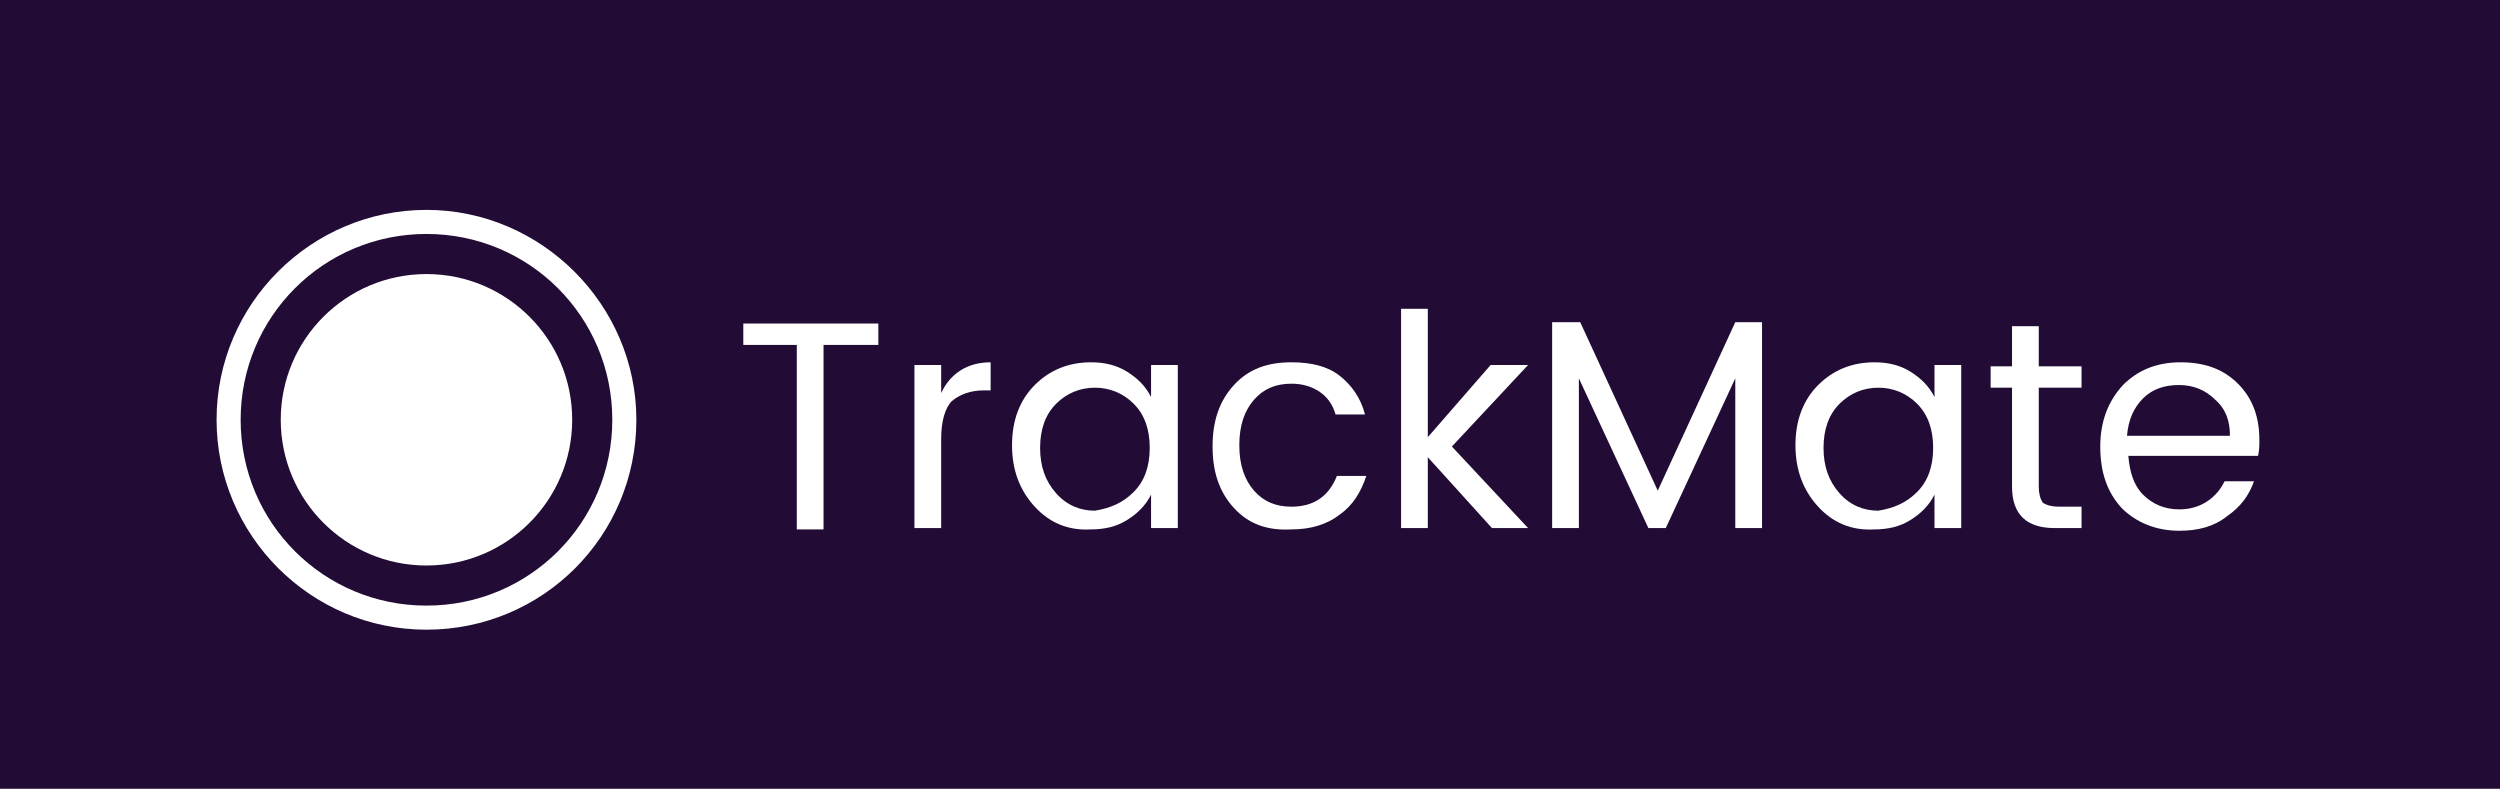 <?xml version="1.0" encoding="utf-8"?>
<!-- Generator: Adobe Illustrator 26.0.3, SVG Export Plug-In . SVG Version: 6.00 Build 0)  -->
<svg version="1.1" id="Layer_1" xmlns="http://www.w3.org/2000/svg" xmlns:xlink="http://www.w3.org/1999/xlink" x="0px" y="0px"
	 viewBox="0 0 187 59" style="enable-background:new 0 0 187 59;" xml:space="preserve">
<style type="text/css">
	.st0{fill:#220C36;}
	.st1{fill:#FFFFFF;}
</style>
<rect x="-0.7" y="-2.3" class="st0" width="189.6" height="63.7"/>
<g>
	<g>
		<path class="st1" d="M55.6,25.8v-1.6h10.1v1.6h-4.1v13.8h-2V25.8H55.6z"/>
		<path class="st1" d="M70.4,27.3v2.1c0.7-1.5,2-2.3,3.7-2.3v2.1h-0.5c-1,0-1.8,0.3-2.4,0.8c-0.5,0.5-0.8,1.5-0.8,2.8v6.7h-2V27.3
			H70.4z"/>
		<path class="st1" d="M77.4,37.9c-1.1-1.2-1.7-2.7-1.7-4.6c0-1.9,0.6-3.4,1.7-4.5c1.1-1.1,2.5-1.7,4.2-1.7c1,0,1.9,0.2,2.7,0.7
			c0.8,0.5,1.4,1.1,1.8,1.9v-2.4h2v12.2h-2V37c-0.4,0.8-1,1.4-1.8,1.9c-0.8,0.5-1.7,0.7-2.7,0.7C79.9,39.7,78.5,39.1,77.4,37.9z
			 M84.8,36.8c0.8-0.8,1.2-1.9,1.2-3.3c0-1.4-0.4-2.5-1.2-3.3c-0.8-0.8-1.8-1.2-2.9-1.2s-2.1,0.4-2.9,1.2c-0.8,0.8-1.2,1.9-1.2,3.3
			s0.4,2.5,1.2,3.4c0.8,0.9,1.8,1.3,2.9,1.3C83.1,38,84,37.6,84.8,36.8z"/>
		<path class="st1" d="M92.3,38c-1.1-1.2-1.6-2.7-1.6-4.6c0-1.9,0.5-3.4,1.6-4.6c1.1-1.2,2.5-1.7,4.3-1.7c1.5,0,2.7,0.3,3.6,1
			c0.9,0.7,1.6,1.7,1.9,2.9h-2.2c-0.2-0.7-0.6-1.3-1.2-1.7c-0.6-0.4-1.3-0.6-2.1-0.6c-1.2,0-2.1,0.4-2.8,1.2
			c-0.7,0.8-1.1,1.9-1.1,3.4c0,1.5,0.4,2.6,1.1,3.4c0.7,0.8,1.6,1.2,2.8,1.2c1.7,0,2.8-0.8,3.4-2.3h2.2c-0.4,1.2-1,2.2-2,2.9
			c-0.9,0.7-2.1,1.1-3.6,1.1C94.8,39.7,93.4,39.2,92.3,38z"/>
		<path class="st1" d="M106.8,39.5h-2V23.1h2v9.6l4.7-5.4h2.8l-5.7,6.1l5.7,6.1h-2.7l-4.8-5.3V39.5z"/>
		<path class="st1" d="M131.8,24.1v15.4h-2V28.3l-5.2,11.2h-1.3l-5.2-11.2v11.2h-2V24.1h2.1l5.8,12.6l5.8-12.6H131.8z"/>
		<path class="st1" d="M136,37.9c-1.1-1.2-1.7-2.7-1.7-4.6c0-1.9,0.6-3.4,1.7-4.5c1.1-1.1,2.5-1.7,4.2-1.7c1,0,1.9,0.2,2.7,0.7
			c0.8,0.5,1.4,1.1,1.8,1.9v-2.4h2v12.2h-2V37c-0.4,0.8-1,1.4-1.8,1.9c-0.8,0.5-1.7,0.7-2.7,0.7C138.5,39.7,137.1,39.1,136,37.9z
			 M143.4,36.8c0.8-0.8,1.2-1.9,1.2-3.3c0-1.4-0.4-2.5-1.2-3.3c-0.8-0.8-1.8-1.2-2.9-1.2c-1.1,0-2.1,0.4-2.9,1.2
			c-0.8,0.8-1.2,1.9-1.2,3.3s0.4,2.5,1.2,3.4c0.8,0.9,1.8,1.3,2.9,1.3C141.7,38,142.6,37.6,143.4,36.8z"/>
		<path class="st1" d="M154,37.9h1.7v1.6h-2c-2.1,0-3.2-1-3.2-3.1V29h-1.6v-1.6h1.6v-3h2v3h3.2V29h-3.2v7.4c0,0.5,0.1,0.9,0.3,1.2
			C153.1,37.8,153.5,37.9,154,37.9z"/>
		<path class="st1" d="M163,39.7c-1.7,0-3.2-0.6-4.3-1.7c-1.1-1.2-1.6-2.7-1.6-4.6c0-1.9,0.6-3.4,1.7-4.6c1.1-1.1,2.5-1.7,4.3-1.7
			s3.2,0.5,4.3,1.6c1.1,1.1,1.6,2.5,1.6,4.2c0,0.4,0,0.8-0.1,1.2h-9.7c0.1,1.2,0.4,2.2,1.1,2.9c0.7,0.7,1.6,1.1,2.7,1.1
			c0.8,0,1.5-0.2,2.1-0.6c0.6-0.4,1-0.9,1.3-1.5h2.2c-0.4,1.1-1,1.9-2,2.6C165.6,39.4,164.4,39.7,163,39.7z M165.7,29.9
			c-0.7-0.7-1.6-1.1-2.7-1.1c-1.1,0-2,0.3-2.7,1c-0.7,0.7-1.1,1.6-1.2,2.8h7.7C166.8,31.5,166.5,30.6,165.7,29.9z"/>
	</g>
	<g>
		<path class="st1" d="M31.9,47.1c-8.7,0-15.7-7.1-15.7-15.7c0-8.7,7.1-15.7,15.7-15.7s15.7,7.1,15.7,15.7
			C47.6,40.1,40.6,47.1,31.9,47.1z M31.9,17.5c-7.7,0-13.9,6.2-13.9,13.9s6.2,13.9,13.9,13.9s13.9-6.2,13.9-13.9
			S39.6,17.5,31.9,17.5z"/>
		<circle class="st1" cx="31.9" cy="31.4" r="10.9"/>
	</g>
</g>
</svg>
